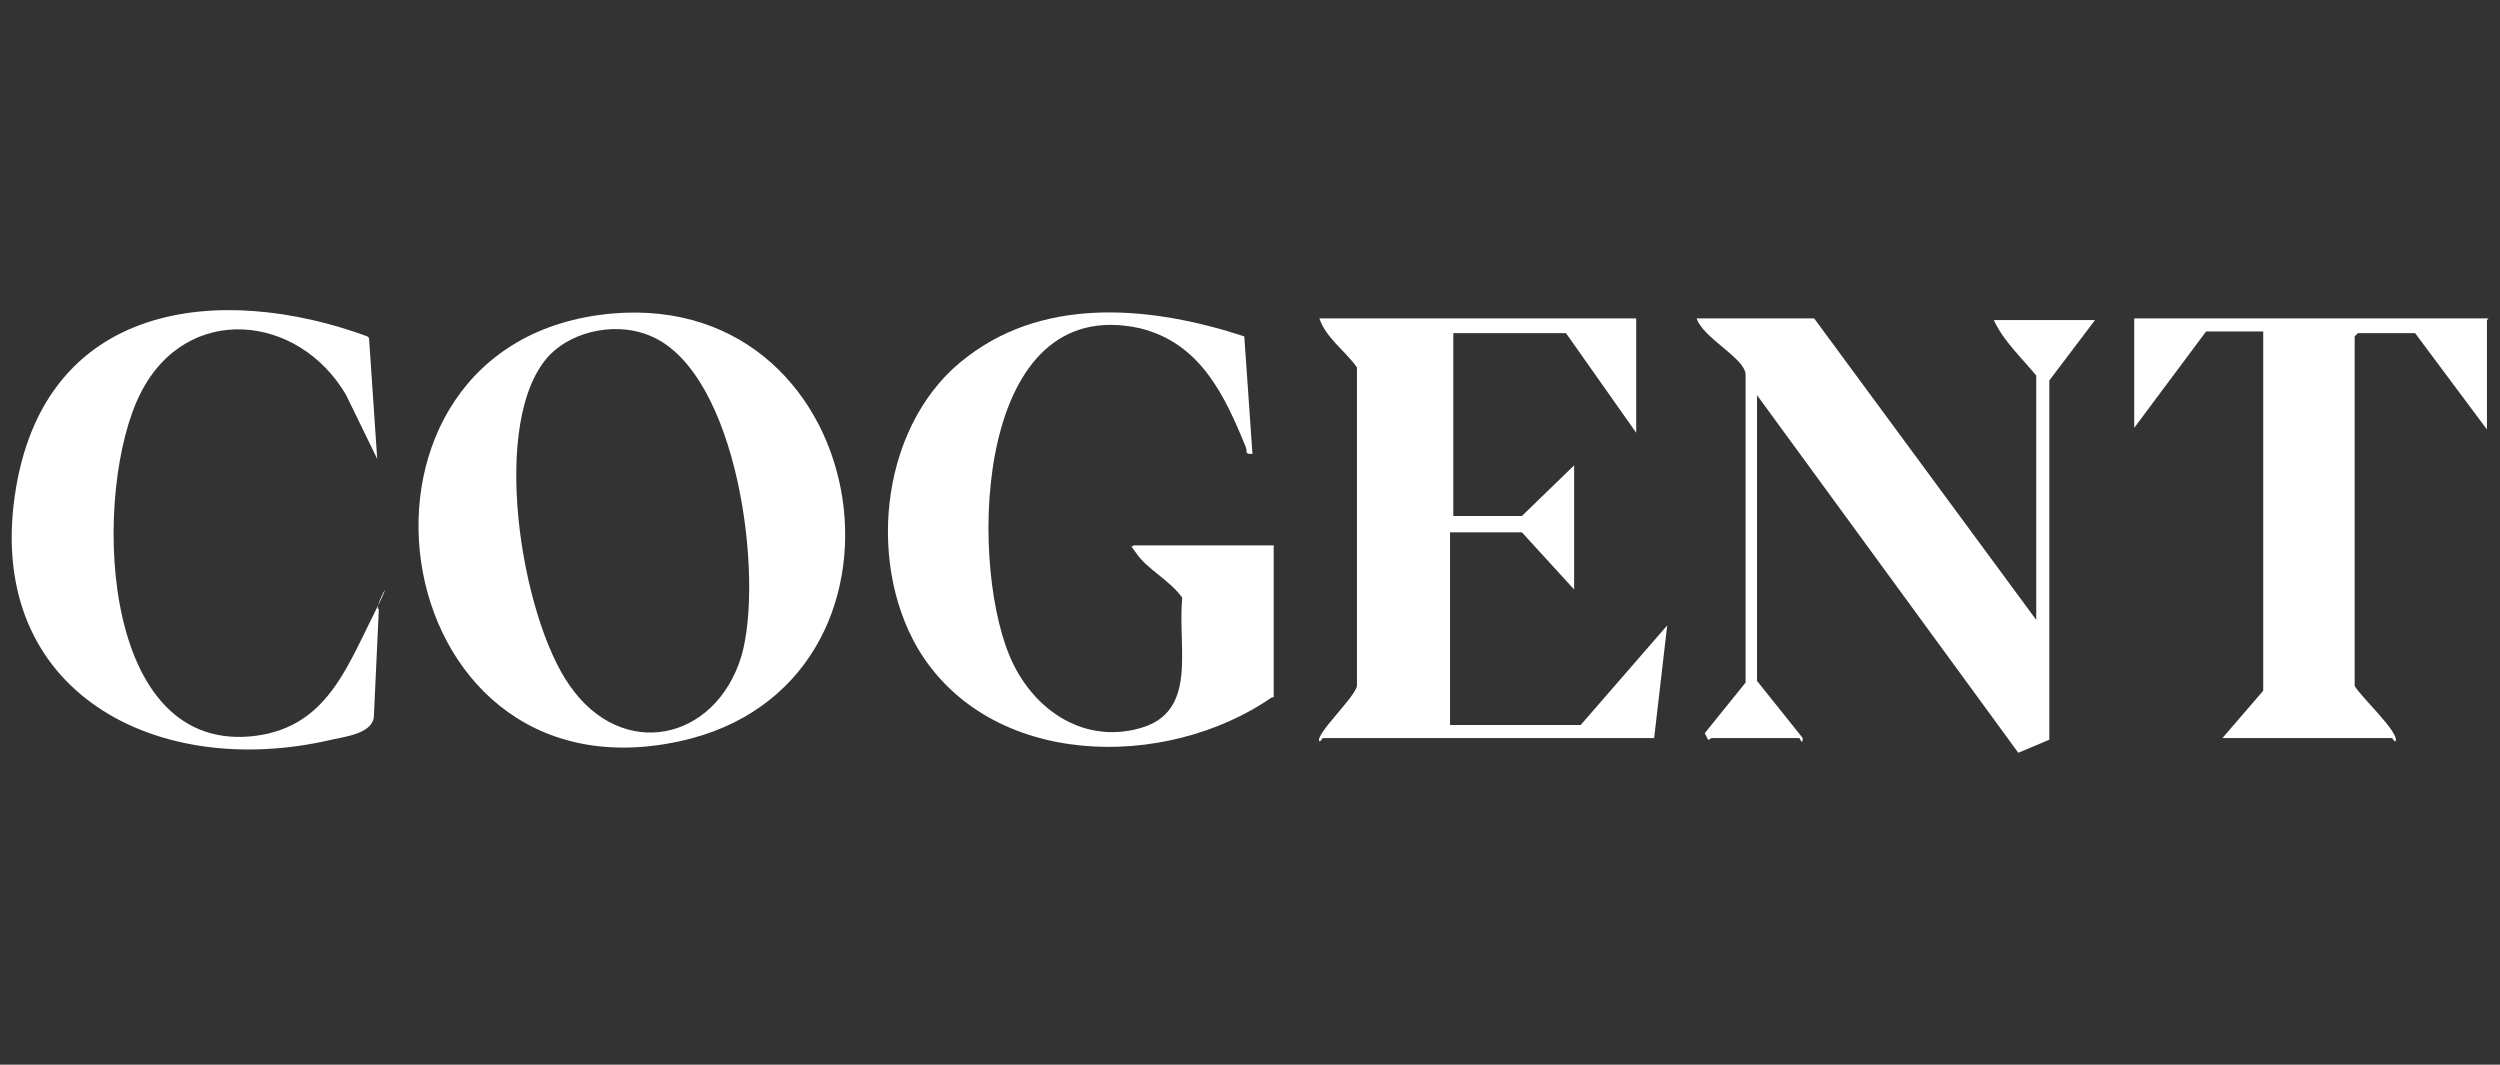 <?xml version="1.0" encoding="UTF-8"?>
<svg id="Layer_1" xmlns="http://www.w3.org/2000/svg" version="1.1" viewBox="0 0 153.1 65.2">
  <rect x="0" y="0" width="153.1" height="65.2" fill="#333333" stroke="none"/>
  <!-- Generator: Adobe Illustrator 29.5.1, SVG Export Plug-In . SVG Version: 2.1.0 Build 141)  -->
  <defs>
    <style>
      .st0 {
        fill: #fff;
      }
    </style>
  </defs>
  <path class="st0" d="M37.5,19.2c16.3-1.4,19.9,22.8,4.1,26.2-18.5,4-22.3-24.6-4.1-26.2ZM33.7,21.7c-3.8,3.9-1.8,16.1,1.2,20.3,3.2,4.6,8.9,3.4,10.5-1.8,1.4-4.8-.2-17.3-5.5-19.6-2-.9-4.7-.4-6.2,1.1Z"/>
  <path class="st0" d="M77.9,42.7c-6.5,4.5-17.3,4.4-21.7-3-3.2-5.5-2.2-14,3.1-17.9,4.9-3.7,11.4-3,16.9-1.2l.5,7.2c-.5,0-.3-.1-.4-.4-1.3-3.2-2.8-6.4-6.5-7.3-10-2.2-10.5,13.9-8,20,1.3,3.2,4.4,5.5,8,4.5s2.3-4.9,2.6-8c-.8-1.1-2.1-1.7-2.8-2.7s-.3-.2-.2-.5h8.6v9.3Z"/>
  <path class="st0" d="M100.2,19.6v6.9l-4.3-6.1h-6.9v11.2h4.2l3.2-3.1v7.6l-3.2-3.5h-4.4v11.8h8l5.3-6.1-.8,6.9h-20.3s-.1.2-.2.2c-.3-.4,2.2-2.7,2.3-3.4v-19.5c-.7-1-1.9-1.8-2.3-3h19.4Z"/>
  <path class="st0" d="M124.7,38.2v-15.2c-.9-1.1-2-2.1-2.6-3.4h6.2l-2.8,3.7v22s-1.9.8-1.9.8l-16-21.9v17.5l2.8,3.5c0,.5-.2,0-.2,0h-5.4s-.1.1-.2.1l-.2-.4,2.5-3.1v-18.9c-.1-1-2.6-2.2-3-3.4h7.2l13.7,18.6Z"/>
  <path class="st0" d="M152.3,19.6v6.7l-4.4-5.9h-3.5l-.2.2v21.4c.3.6,2.8,2.9,2.5,3.4-.1,0-.2-.2-.2-.2h-10.4l2.5-2.9v-22h-3.5l-4.4,5.9v-6.7h21.7Z"/>
  <path class="st0" d="M22.6,20.7l.5,7.4-1.9-3.9c-2.9-5-9.8-5.7-12.6-.1-2.9,5.7-2.7,21.8,6.7,21,4.5-.4,5.8-3.9,7.5-7.3s0-.5.4-.5l-.3,6.5c0,1.1-1.7,1.3-2.6,1.5C9.6,47.8-.8,42.4.9,30.4s12.6-13.1,21.6-9.8Z"/>
</svg>